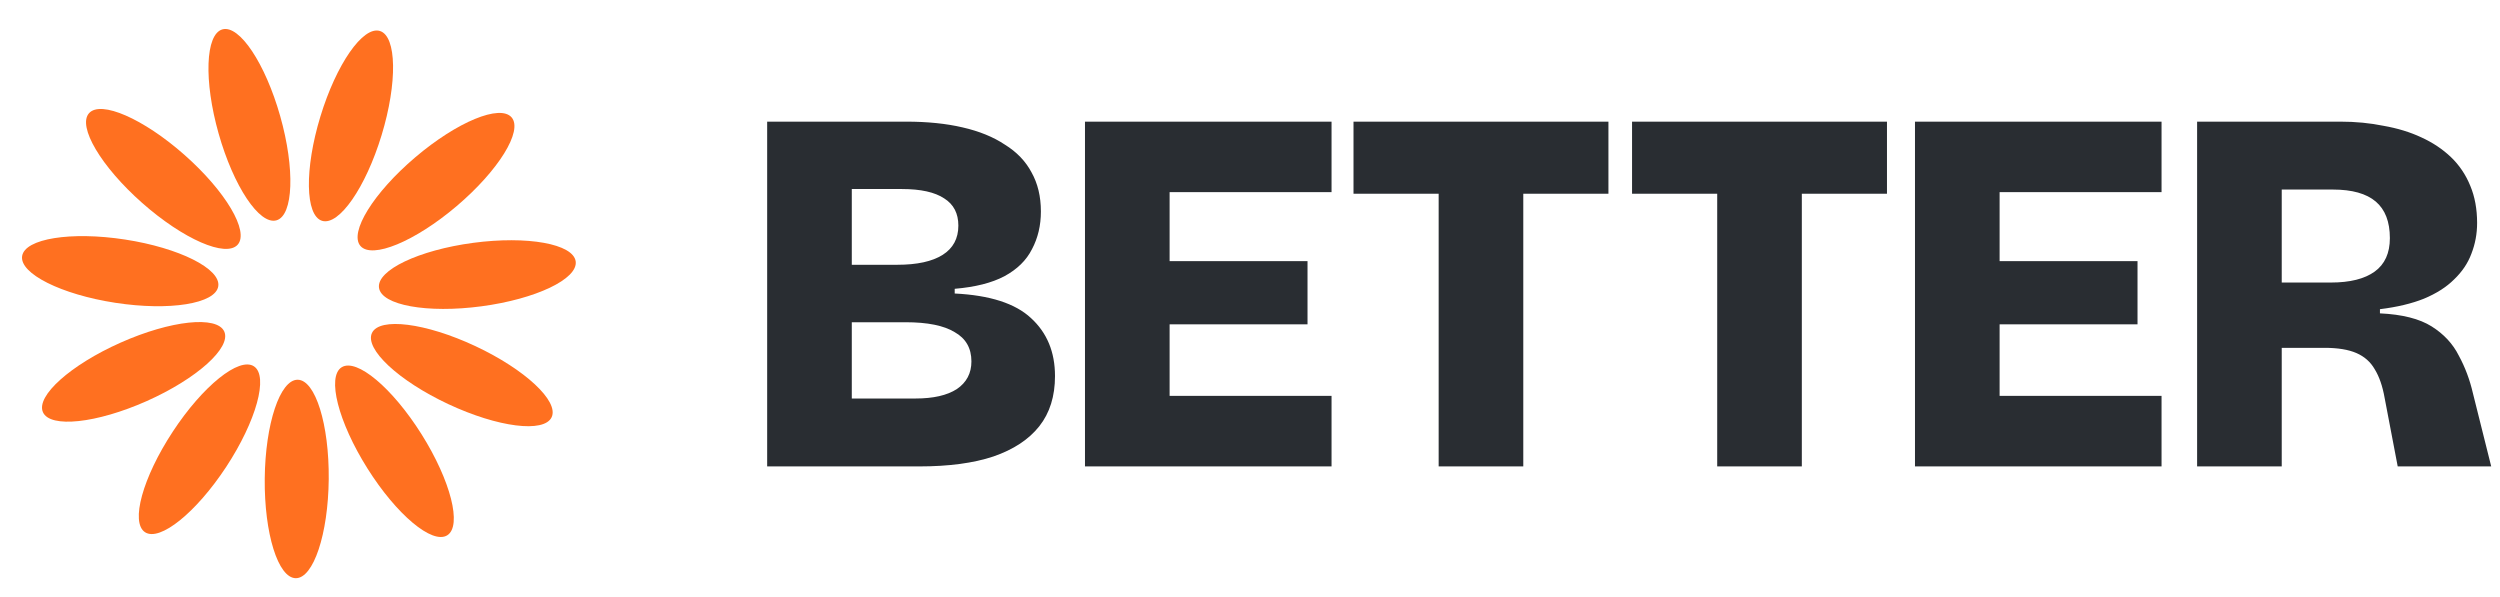 <svg width="134" height="32" viewBox="0 0 134 32" fill="none" xmlns="http://www.w3.org/2000/svg">
<path d="M17.62 25.689C17.648 22.752 16.904 20.364 15.957 20.354C15.009 20.345 14.218 22.719 14.19 25.656C14.161 28.593 14.905 30.981 15.853 30.991C16.8 31 17.591 28.626 17.62 25.689Z" fill="#FF7020"/>
<path d="M12.126 25.022C13.738 22.567 14.403 20.155 13.611 19.635C12.82 19.115 10.871 20.684 9.259 23.139C7.646 25.595 6.981 28.006 7.773 28.526C8.565 29.046 10.514 27.477 12.126 25.022Z" fill="#FF7020"/>
<path d="M7.859 21.5C10.543 20.306 12.406 18.636 12.021 17.771C11.636 16.905 9.148 17.171 6.465 18.365C3.781 19.559 1.917 21.228 2.302 22.094C2.687 22.959 5.175 22.693 7.859 21.5Z" fill="#FF7020"/>
<path d="M11.699 15.344C11.843 14.407 9.606 13.286 6.703 12.839C3.8 12.393 1.33 12.789 1.186 13.726C1.042 14.662 3.278 15.783 6.181 16.23C9.084 16.677 11.555 16.28 11.699 15.344Z" fill="#FF7020"/>
<path d="M12.741 13.113C13.368 12.403 12.093 10.251 9.892 8.306C7.691 6.361 5.398 5.36 4.771 6.069C4.144 6.779 5.419 8.931 7.62 10.877C9.821 12.822 12.114 13.823 12.741 13.113Z" fill="#FF7020"/>
<path d="M14.817 11.81C15.728 11.552 15.819 9.052 15.019 6.225C14.22 3.399 12.832 1.317 11.921 1.575C11.009 1.833 10.919 4.333 11.718 7.159C12.518 9.986 13.905 12.068 14.817 11.81Z" fill="#FF7020"/>
<path d="M20.453 7.247C21.309 4.437 21.267 1.936 20.361 1.66C19.455 1.384 18.027 3.438 17.172 6.248C16.316 9.058 16.358 11.56 17.264 11.836C18.17 12.111 19.598 10.057 20.453 7.247Z" fill="#FF7020"/>
<path d="M24.481 11.044C26.719 9.142 28.037 7.015 27.424 6.294C26.81 5.572 24.498 6.528 22.26 8.43C20.021 10.332 18.704 12.459 19.317 13.18C19.931 13.902 22.242 12.946 24.481 11.044Z" fill="#FF7020"/>
<path d="M25.813 16.417C28.724 16.028 30.982 14.951 30.857 14.012C30.731 13.073 28.269 12.628 25.358 13.017C22.446 13.407 20.188 14.483 20.314 15.422C20.439 16.361 22.901 16.807 25.813 16.417Z" fill="#FF7020"/>
<path d="M29.568 22.362C29.97 21.505 28.14 19.799 25.48 18.552C22.821 17.306 20.339 16.991 19.937 17.848C19.535 18.706 21.365 20.412 24.025 21.659C26.684 22.905 29.166 23.22 29.568 22.362Z" fill="#FF7020"/>
<path d="M23.974 28.691C24.776 28.187 24.158 25.762 22.595 23.276C21.031 20.789 19.114 19.182 18.312 19.686C17.51 20.191 18.127 22.615 19.691 25.102C21.254 27.588 23.172 29.195 23.974 28.691Z" fill="#FF7020"/>
<path d="M41.12 25V6.52H48.568C49.707 6.52 50.715 6.623 51.592 6.828C52.488 7.033 53.244 7.341 53.86 7.752C54.495 8.144 54.971 8.639 55.288 9.236C55.624 9.833 55.792 10.533 55.792 11.336C55.792 12.083 55.633 12.755 55.316 13.352C55.017 13.949 54.523 14.435 53.832 14.808C53.16 15.163 52.273 15.387 51.172 15.48V15.732C53.057 15.825 54.42 16.264 55.26 17.048C56.119 17.832 56.548 18.868 56.548 20.156C56.548 21.239 56.268 22.135 55.708 22.844C55.148 23.553 54.327 24.095 53.244 24.468C52.18 24.823 50.855 25 49.268 25H41.12ZM45.656 21.36H49.072C50.024 21.36 50.761 21.192 51.284 20.856C51.807 20.501 52.068 20.007 52.068 19.372C52.068 18.663 51.769 18.14 51.172 17.804C50.593 17.449 49.716 17.272 48.54 17.272H45.656V21.36ZM45.656 14.192H48.092C49.156 14.192 49.968 14.015 50.528 13.66C51.088 13.305 51.368 12.783 51.368 12.092C51.368 11.439 51.116 10.953 50.612 10.636C50.108 10.3 49.352 10.132 48.344 10.132H45.656V14.192ZM58.155 25V6.52H62.691V25H58.155ZM61.543 25V21.22H71.371V25H61.543ZM61.543 17.384V13.996H70.083V17.384H61.543ZM61.543 10.3V6.52H71.371V10.3H61.543ZM77.112 25V6.52H81.648V25H77.112ZM72.548 10.384V6.52H86.212V10.384H72.548ZM92.042 25V6.52H96.578V25H92.042ZM87.478 10.384V6.52H101.142V10.384H87.478ZM102.643 25V6.52H107.179V25H102.643ZM106.031 25V21.22H115.859V25H106.031ZM106.031 17.384V13.996H114.571V17.384H106.031ZM106.031 10.3V6.52H115.859V10.3H106.031ZM117.765 25V6.52H125.437C126.258 6.52 127.033 6.595 127.761 6.744C128.507 6.875 129.179 7.08 129.777 7.36C130.393 7.64 130.925 7.995 131.373 8.424C131.821 8.853 132.166 9.367 132.409 9.964C132.651 10.543 132.773 11.205 132.773 11.952C132.773 12.531 132.67 13.081 132.465 13.604C132.278 14.108 131.97 14.565 131.541 14.976C131.13 15.387 130.589 15.732 129.917 16.012C129.263 16.273 128.479 16.46 127.565 16.572V16.796C128.759 16.852 129.683 17.085 130.337 17.496C130.99 17.907 131.475 18.429 131.793 19.064C132.129 19.68 132.381 20.352 132.549 21.08L133.529 25H128.517L127.817 21.332C127.705 20.697 127.527 20.184 127.285 19.792C127.061 19.4 126.734 19.111 126.305 18.924C125.875 18.737 125.306 18.644 124.597 18.644H122.301V25H117.765ZM122.301 15.144H124.933C125.959 15.144 126.743 14.948 127.285 14.556C127.826 14.164 128.097 13.567 128.097 12.764C128.097 11.887 127.845 11.233 127.341 10.804C126.837 10.375 126.071 10.16 125.045 10.16H122.301V15.144Z" fill="#292D32"/>
</svg>
